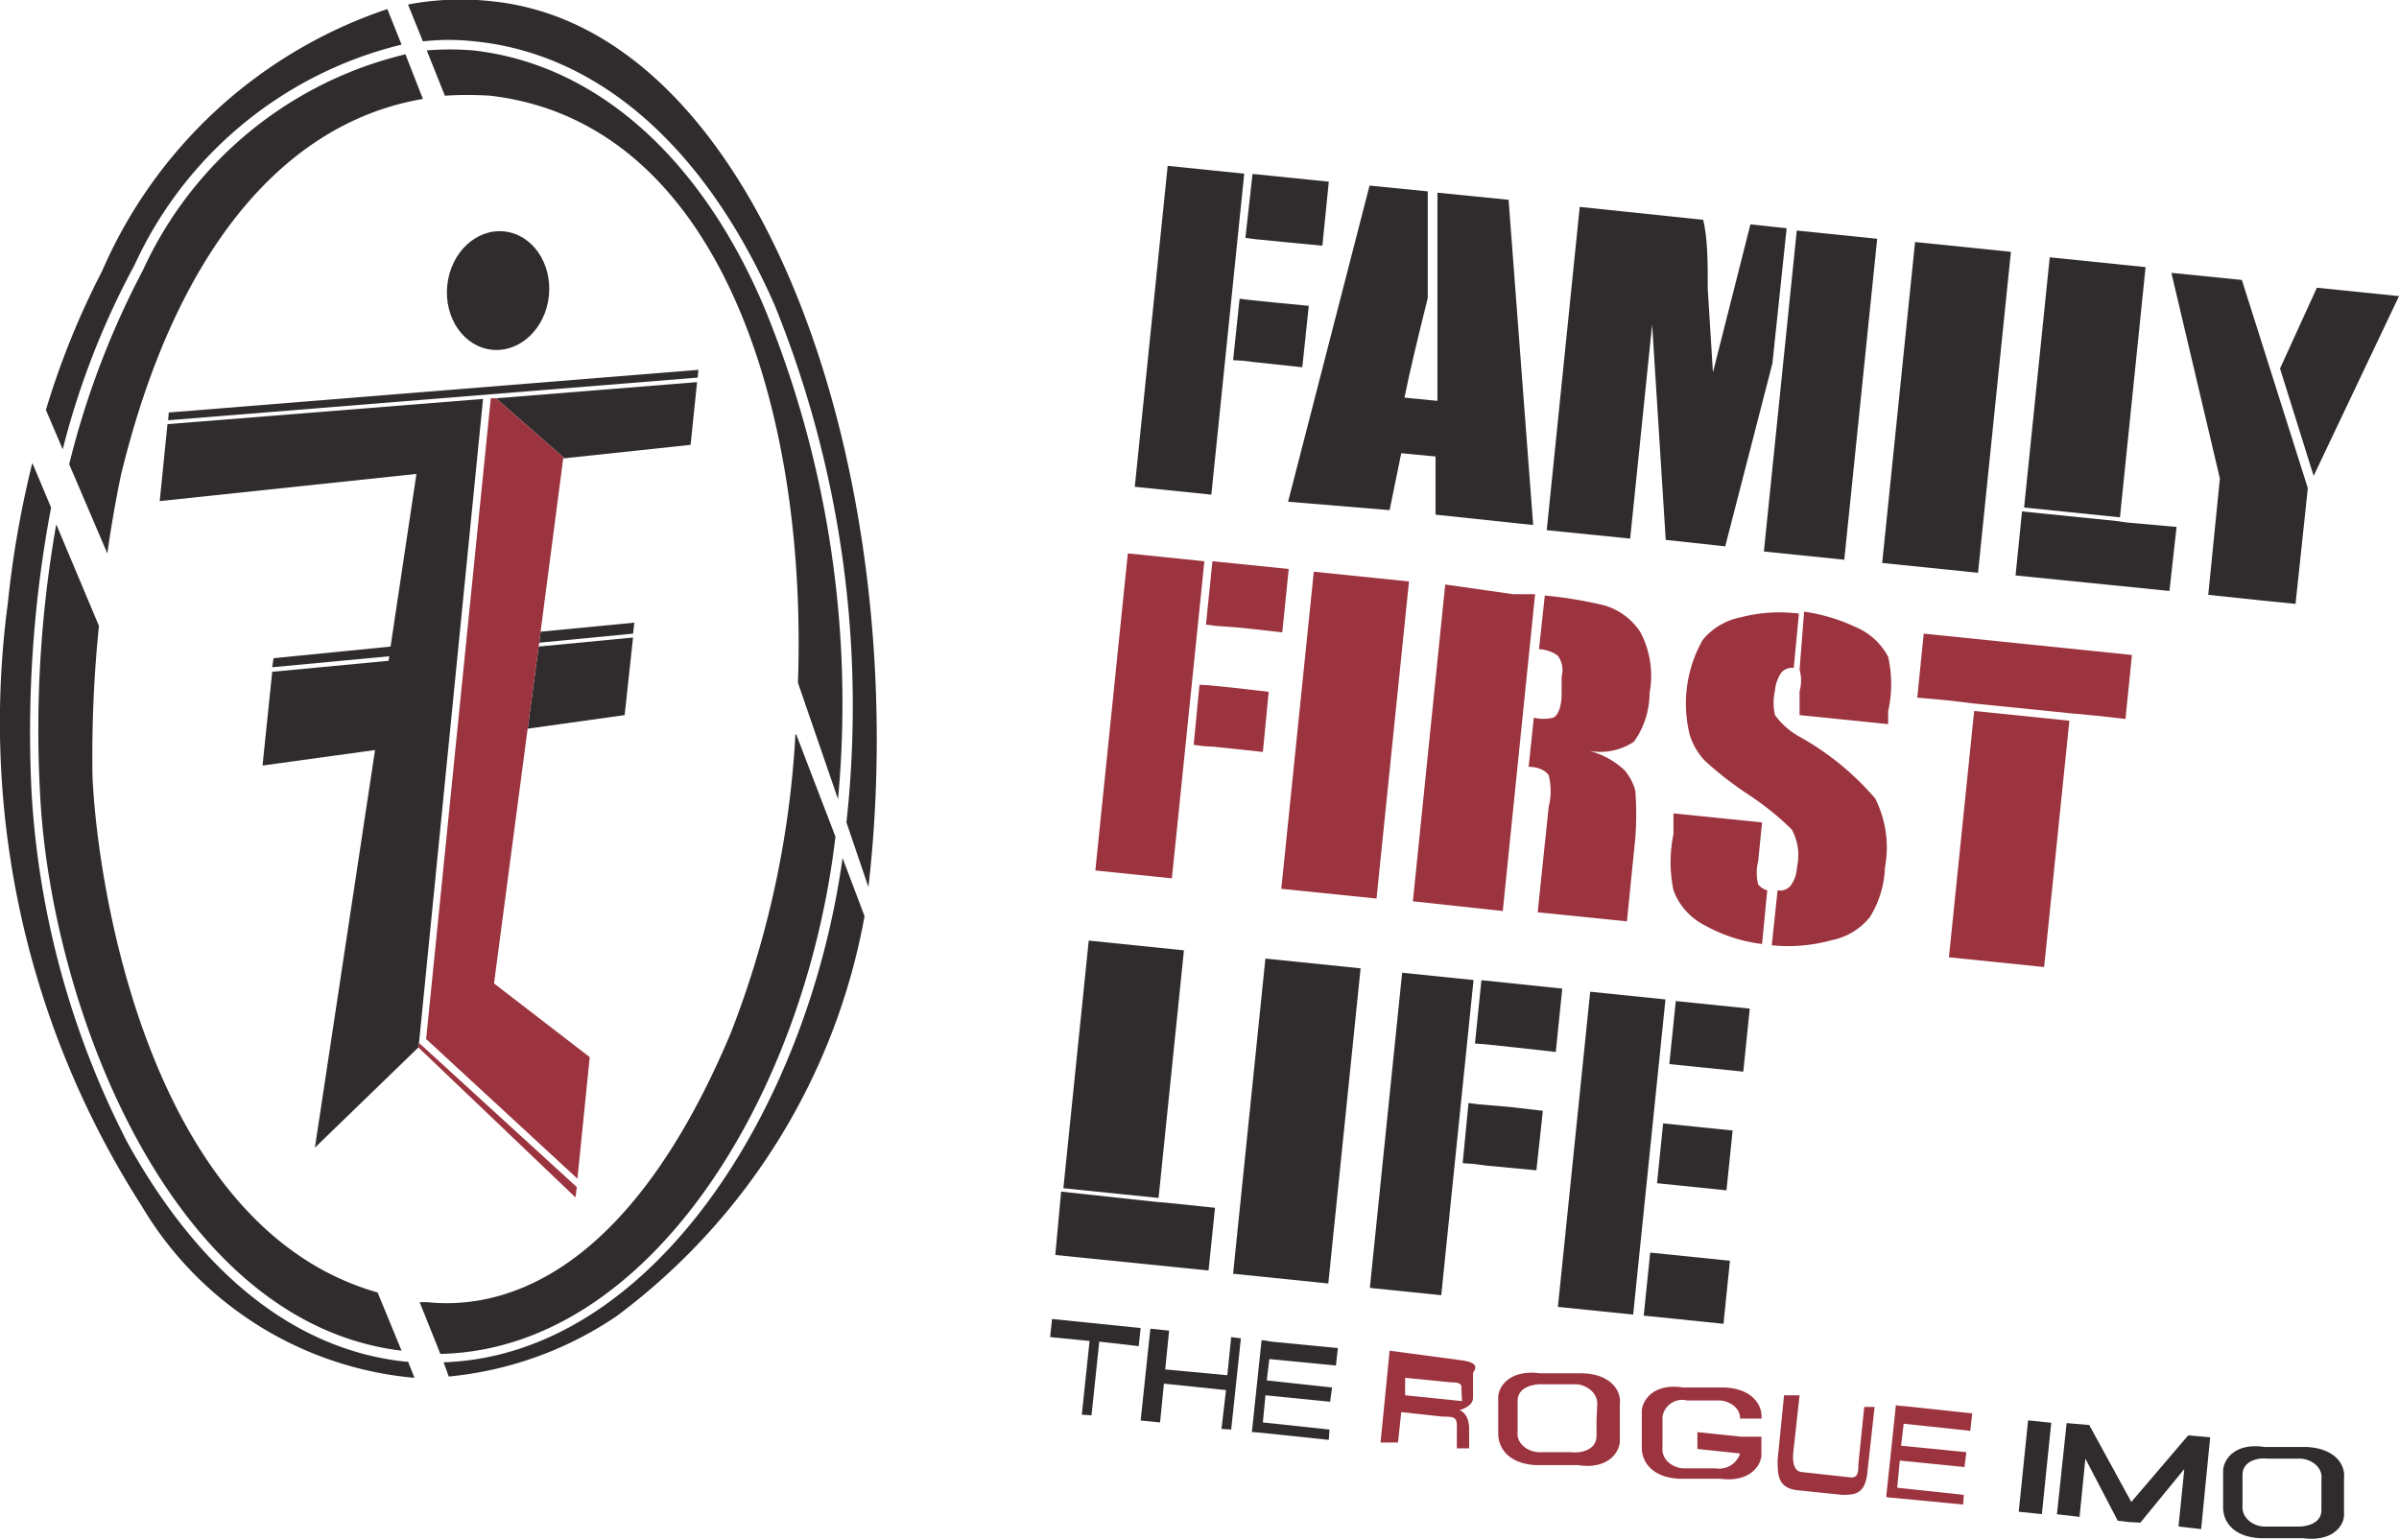 <svg xmlns="http://www.w3.org/2000/svg" viewBox="0 0 37.1 23.82"><defs><style>.cls-1{opacity:0.94;}.cls-2{fill:#231f20;}.cls-3{fill:#962733;}</style></defs><g id="Layer_2" data-name="Layer 2"><g id="Layer_1-2" data-name="Layer 1"><g id="FFL-Rogue" class="cls-1"><polygon class="cls-2" points="8.16 11.27 9.66 11.06 9.79 9.86 8.33 10 8.16 11.27"/><polygon class="cls-2" points="9.79 9.8 9.81 9.63 8.36 9.77 8.34 9.94 9.79 9.8"/><polygon class="cls-2" points="7.47 6.17 2.59 6.56 2.47 7.75 6.44 7.33 6.04 10 4.23 10.18 4.21 10.32 6.02 10.15 6.01 10.22 4.21 10.39 4.06 11.84 5.8 11.6 4.87 17.75 6.47 16.2 6.48 16.13 7.47 6.17"/><polygon class="cls-2" points="10.8 5.72 2.61 6.38 2.6 6.5 10.79 5.84 10.8 5.72"/><polygon class="cls-2" points="7.67 6.16 8.72 7.08 8.71 7.09 10.68 6.88 10.78 5.91 7.67 6.16"/><polygon class="cls-3" points="8.92 18.36 6.48 16.13 6.47 16.2 8.9 18.52 8.92 18.36"/><polygon class="cls-3" points="7.67 6.16 7.59 6.16 6.59 16.07 8.93 18.23 9.12 16.35 7.64 15.21 8.16 11.27 8.33 10 8.34 9.94 8.36 9.77 8.71 7.09 8.72 7.08 7.67 6.16"/><path class="cls-2" d="M834.85,451.75c1.92.19,3.57,1.64,4.64,4.08a16.51,16.51,0,0,1,1.11,8l.34,1c.72-6.27-1.62-13.27-5.82-13.7a4.34,4.34,0,0,0-1.3.05l.23.57A3.56,3.56,0,0,1,834.85,451.75Z" transform="translate(-827.51 -451.11)"/><path class="cls-2" d="M839.81,462.48a14.9,14.9,0,0,1-1,4.61c-1.63,3.88-3.63,4.27-4.69,4.16l-.12,0,.32.8c3.24-.07,5.64-4,6.11-8l-.61-1.59Z" transform="translate(-827.51 -451.11)"/><path class="cls-2" d="M828.94,463.1a19.93,19.93,0,0,1,.1-2.31h0l-.66-1.57a18.31,18.31,0,0,0-.25,4.17c.16,3.24,2,8.18,5.59,8.61l-.37-.9C829.76,470.08,829,464.66,828.94,463.1Z" transform="translate(-827.51 -451.11)"/><path class="cls-2" d="M834.05,452.64h0l-.27-.69a6,6,0,0,0-4.06,3.34,13.17,13.17,0,0,0-1.14,3l.59,1.38c.07-.5.15-.92.21-1.21C830.24,454.92,831.94,453,834.05,452.64Z" transform="translate(-827.51 -451.11)"/><path class="cls-2" d="M828.48,458.06a12.36,12.36,0,0,1,1.11-2.85,6.14,6.14,0,0,1,4.13-3.41l-.22-.55a7.36,7.36,0,0,0-4.41,4.05,12.51,12.51,0,0,0-.87,2.15h0Z" transform="translate(-827.51 -451.11)"/><path class="cls-2" d="M834.37,472.18l.08.22a5.58,5.58,0,0,0,2.59-.93,9.91,9.91,0,0,0,3.84-6.19l-.34-.9C840,468.26,837.59,472.07,834.37,472.18Z" transform="translate(-827.51 -451.11)"/><path class="cls-2" d="M833.78,472.17c-2.16-.23-3.53-2-4.3-3.39A13.53,13.53,0,0,1,828,463.4a18.72,18.72,0,0,1,.3-4.44l-.29-.69a15.6,15.6,0,0,0-.38,2.18,13.86,13.86,0,0,0,2.07,9.31,5.46,5.46,0,0,0,4.22,2.66l-.1-.25Z" transform="translate(-827.51 -451.11)"/><path class="cls-2" d="M839.85,461.67h0l.62,1.8a16.11,16.11,0,0,0-1.13-7.58c-1-2.38-2.64-3.79-4.51-4a4.32,4.32,0,0,0-.72,0l.28.7a5.51,5.51,0,0,1,.7,0C838.62,453,840,457.41,839.85,461.67Z" transform="translate(-827.51 -451.11)"/><ellipse class="cls-2" cx="835.18" cy="455.58" rx="0.92" ry="0.79" transform="translate(-530.63 788.89) rotate(-84.15)"/><rect class="cls-3" x="845.82" y="461.73" width="4.93" height="1.48" transform="translate(-525.72 808.1) rotate(-84.15)"/><rect class="cls-2" x="845.09" y="467.69" width="4.9" height="1.48" transform="translate(-532.32 812.72) rotate(-84.15)"/><rect class="cls-2" x="855.1" y="456.65" width="4.99" height="1.49" transform="translate(-512.32 812.81) rotate(-84.15)"/><rect class="cls-3" x="842.81" y="461.56" width="4.93" height="1.19" transform="translate(-528.12 804.84) rotate(-84.15)"/><polygon class="cls-3" points="18.78 11.55 19.53 11.63 19.62 10.7 19.1 10.64 18.71 10.6 18.55 10.59 18.46 11.52 18.61 11.54 18.78 11.55"/><polygon class="cls-3" points="19.2 9.71 19.83 9.78 19.93 8.8 18.75 8.68 18.65 9.66 18.8 9.68 19.2 9.71"/><rect class="cls-2" x="843.39" y="455.6" width="4.99" height="1.19" transform="translate(-521.64 800.09) rotate(-84.15)"/><polygon class="cls-2" points="19.39 5.6 20.14 5.68 20.24 4.73 19.72 4.68 19.33 4.64 19.17 4.62 19.07 5.57 19.23 5.58 19.39 5.6"/><polygon class="cls-2" points="19.82 3.74 20.45 3.8 20.55 2.81 19.37 2.69 19.26 3.68 19.42 3.7 19.82 3.74"/><rect class="cls-2" x="847.02" y="468.07" width="4.9" height="1.11" transform="translate(-530.78 814.82) rotate(-84.15)"/><polygon class="cls-2" points="22.87 17.08 22.71 17.06 22.62 17.99 22.77 18 23.01 18.03 23.76 18.1 23.86 17.18 23.34 17.12 22.87 17.08"/><polygon class="cls-2" points="24.16 15.29 22.91 15.16 22.81 16.14 22.96 16.15 23.43 16.2 24.06 16.27 24.16 15.29"/><path class="cls-3" d="M849.86,460.15l-.5,4.9,1.39.15.5-4.9-.34,0Z" transform="translate(-827.51 -451.11)"/><path class="cls-3" d="M852.78,462.58a1.3,1.3,0,0,0,.24-.75,1.45,1.45,0,0,0-.14-.94,1,1,0,0,0-.57-.42,6.7,6.7,0,0,0-.91-.15l-.09.83a.54.54,0,0,1,.29.1.37.37,0,0,1,.06.32l0,.27c0,.21-.06.34-.13.37a.64.64,0,0,1-.3,0l-.08.76c.17,0,.27.07.31.13a1,1,0,0,1,0,.49l-.17,1.63,1.38.14.13-1.29a4.86,4.86,0,0,0,0-.73.83.83,0,0,0-.16-.31,1.22,1.22,0,0,0-.57-.31A.94.94,0,0,0,852.78,462.58Z" transform="translate(-827.51 -451.11)"/><path class="cls-3" d="M854.76,465.71l.08-.83a.28.28,0,0,1-.14-.09.73.73,0,0,1,0-.36l.06-.6-1.37-.14,0,.32a2.14,2.14,0,0,0,0,.87,1,1,0,0,0,.5.55A2.4,2.4,0,0,0,854.76,465.71Z" transform="translate(-827.51 -451.11)"/><path class="cls-3" d="M855.34,461.47l0,0a.6.6,0,0,1,0,.33l0,.37,1.37.14,0-.2a1.91,1.91,0,0,0,0-.84,1,1,0,0,0-.5-.46,2.8,2.8,0,0,0-.8-.24Z" transform="translate(-827.51 -451.11)"/><path class="cls-3" d="M855,464.88l-.09.85a2.51,2.51,0,0,0,.93-.08,1,1,0,0,0,.59-.36,1.55,1.55,0,0,0,.23-.76,1.69,1.69,0,0,0-.15-1.07,4.29,4.29,0,0,0-1.16-.95,1.16,1.16,0,0,1-.39-.34.85.85,0,0,1,0-.38.57.57,0,0,1,.1-.28.22.22,0,0,1,.19-.07l.08-.84h0a2.39,2.39,0,0,0-.91.06,1,1,0,0,0-.58.35,2,2,0,0,0-.2,1.46,1,1,0,0,0,.25.42,5.55,5.55,0,0,0,.69.53,4.43,4.43,0,0,1,.64.52.83.83,0,0,1,.08.58.52.52,0,0,1-.1.29A.21.21,0,0,1,855,464.88Z" transform="translate(-827.51 -451.11)"/><rect class="cls-3" x="856.64" y="463.33" width="3.83" height="1.48" transform="translate(-518.09 819.76) rotate(-84.15)"/><polygon class="cls-3" points="29.65 10.79 30.1 10.83 30.52 10.88 32 11.03 32.43 11.07 32.87 11.12 32.97 10.13 29.75 9.8 29.65 10.79"/><rect class="cls-2" x="853.23" y="468.45" width="0.93" height="1.08" transform="translate(-527.35 819.34) rotate(-84.15)"/><rect class="cls-2" x="853.43" y="466.55" width="0.98" height="1.15" transform="translate(-525.29 817.89) rotate(-84.15)"/><rect class="cls-2" x="853.08" y="470.4" width="0.98" height="1.24" transform="translate(-529.48 821.04) rotate(-84.15)"/><rect class="cls-2" x="849.96" y="468.35" width="4.9" height="1.17" transform="translate(-528.45 818.01) rotate(-84.15)"/><rect class="cls-2" x="842.94" y="466.89" width="3.85" height="1.48" transform="translate(-533.93 809.34) rotate(-84.15)"/><polygon class="cls-2" points="18.79 18.68 18.02 18.6 17.89 18.59 16.41 18.43 16.32 19.41 18.69 19.65 18.79 18.68"/><rect class="cls-2" x="857.78" y="456.34" width="3.89" height="1.49" transform="translate(-510.09 814.65) rotate(-84.15)"/><polygon class="cls-2" points="33.66 8.15 32.88 8.08 32.75 8.06 31.27 7.91 31.17 8.9 33.55 9.14 33.66 8.15"/><polygon class="cls-2" points="35.83 4.45 35.26 5.7 35.78 7.36 37.1 4.58 35.83 4.45"/><polygon class="cls-2" points="34.15 9.2 35 9.29 35.5 9.34 35.69 7.55 35.12 5.75 34.67 4.33 33.58 4.22 34.33 7.4 34.15 9.2"/><path class="cls-2" d="M853.06,456.13l.21,3.33.92.1.73-2.83.22-2.09-.56-.06-.58,2.29-.08-1.29c0-.41,0-.77-.07-1.07l-1.91-.2-.51,5,1.29.13Z" transform="translate(-827.51 -451.11)"/><rect class="cls-2" x="853.14" y="456.58" width="4.99" height="1.25" transform="translate(-513.88 810.69) rotate(-84.15)"/><path class="cls-2" d="M850.84,454.2l-1.1-.11,0,1.11c0,.84,0,1.54,0,2.11l-.51-.05c.07-.35.19-.86.36-1.54l0-1.65-.9-.09-1.26,4.89L849,459l.18-.88.53.05v.9l1.51.16Z" transform="translate(-827.51 -451.11)"/><polygon class="cls-2" points="16.24 20.68 16.85 20.74 16.73 21.88 16.88 21.89 17 20.75 17.61 20.82 17.64 20.54 16.27 20.4 16.24 20.68"/><polygon class="cls-2" points="18.98 21.27 18.02 21.18 18.08 20.58 17.79 20.55 17.64 21.97 17.94 22 18 21.4 18.96 21.5 18.89 22.1 19.04 22.11 19.19 20.7 19.04 20.68 18.98 21.27"/><polygon class="cls-2" points="19.54 20.73 19.51 20.73 19.36 22.15 19.39 22.15 19.51 22.16 20.55 22.27 20.56 22.11 19.53 22 19.57 21.58 20.57 21.68 20.6 21.46 19.59 21.35 19.63 21.02 20.66 21.12 20.69 20.85 19.66 20.75 19.54 20.73"/><polygon class="cls-3" points="29.35 21.74 29.32 21.73 29.17 23.15 29.2 23.16 29.32 23.17 30.36 23.27 30.37 23.12 29.34 23.01 29.38 22.59 30.38 22.69 30.41 22.46 29.4 22.36 29.44 22.02 30.47 22.13 30.5 21.86 29.47 21.75 29.35 21.74"/><path class="cls-3" d="M856.25,473.75c0,.11,0,.22-.12.21l-.73-.08c-.13,0-.17-.11-.16-.28l.1-.91-.24,0-.1,1c0,.23,0,.44.32.47l.68.07c.18,0,.36,0,.39-.36l.11-1-.16,0Z" transform="translate(-827.51 -451.11)"/><path class="cls-3" d="M852,472.35l-.34,0-.33,0c-.44-.06-.63.17-.65.35l0,.3,0,.29c0,.18.12.45.57.48l.33,0,.33,0c.44.07.63-.17.65-.35l0-.29,0-.3C852.59,472.65,852.45,472.37,852,472.35Zm.2.73,0,.24c0,.22-.25.27-.39.25l-.25,0-.25,0c-.14,0-.36-.11-.33-.33l0-.23,0-.24c0-.21.26-.26.39-.25l.26,0,.25,0c.13,0,.35.11.33.33Z" transform="translate(-827.51 -451.11)"/><path class="cls-2" d="M863.2,473.49l-.33,0-.33,0c-.45-.07-.63.17-.65.35l0,.29,0,.3c0,.17.11.44.56.47l.33,0,.34,0c.44.06.63-.17.64-.35l0-.3,0-.29C863.78,473.79,863.65,473.52,863.2,473.49Zm.21.74,0,.24c0,.21-.25.26-.39.25l-.25,0-.25,0c-.13,0-.35-.11-.33-.33l0-.23,0-.24c0-.22.25-.27.39-.25l.25,0,.25,0c.14,0,.36.11.33.33Z" transform="translate(-827.51 -451.11)"/><path class="cls-3" d="M854.2,472.57l-.33,0-.33,0c-.43-.07-.62.17-.64.35l0,.29,0,.3c0,.17.12.44.56.47l.32,0,.33,0c.44.06.62-.18.64-.35l0-.3h-.06l-.26,0-.67-.07,0,.26.66.07a.34.34,0,0,1-.38.23l-.25,0-.24,0c-.14,0-.35-.11-.33-.33l0-.24,0-.23a.31.31,0,0,1,.38-.25l.25,0,.25,0c.12,0,.32.09.32.28l.33,0v0C854.77,472.87,854.64,472.6,854.2,472.57Z" transform="translate(-827.51 -451.11)"/><path class="cls-3" d="M850.12,472.15,849,472l-.14,1.42.27,0,.05-.47.64.07c.18,0,.23,0,.22.19l0,.3.19,0,0-.3c0-.25-.15-.29-.15-.29s.2-.05.21-.18l0-.4C850.39,472.21,850.26,472.17,850.12,472.15Zm0,.63-.88-.09,0-.27.71.07c.08,0,.17,0,.16.09Z" transform="translate(-827.51 -451.11)"/><rect class="cls-2" x="858.24" y="473.6" width="1.42" height="0.36" transform="translate(-527.39 828.88) rotate(-84.15)"/><polygon class="cls-2" points="32.96 23.23 32.31 22.04 31.96 22.01 31.81 23.42 32.16 23.46 32.25 22.56 32.75 23.52 32.92 23.54 33.1 23.55 33.78 22.72 33.69 23.61 34.04 23.65 34.18 22.23 33.84 22.2 32.96 23.23"/></g></g></g></svg>
